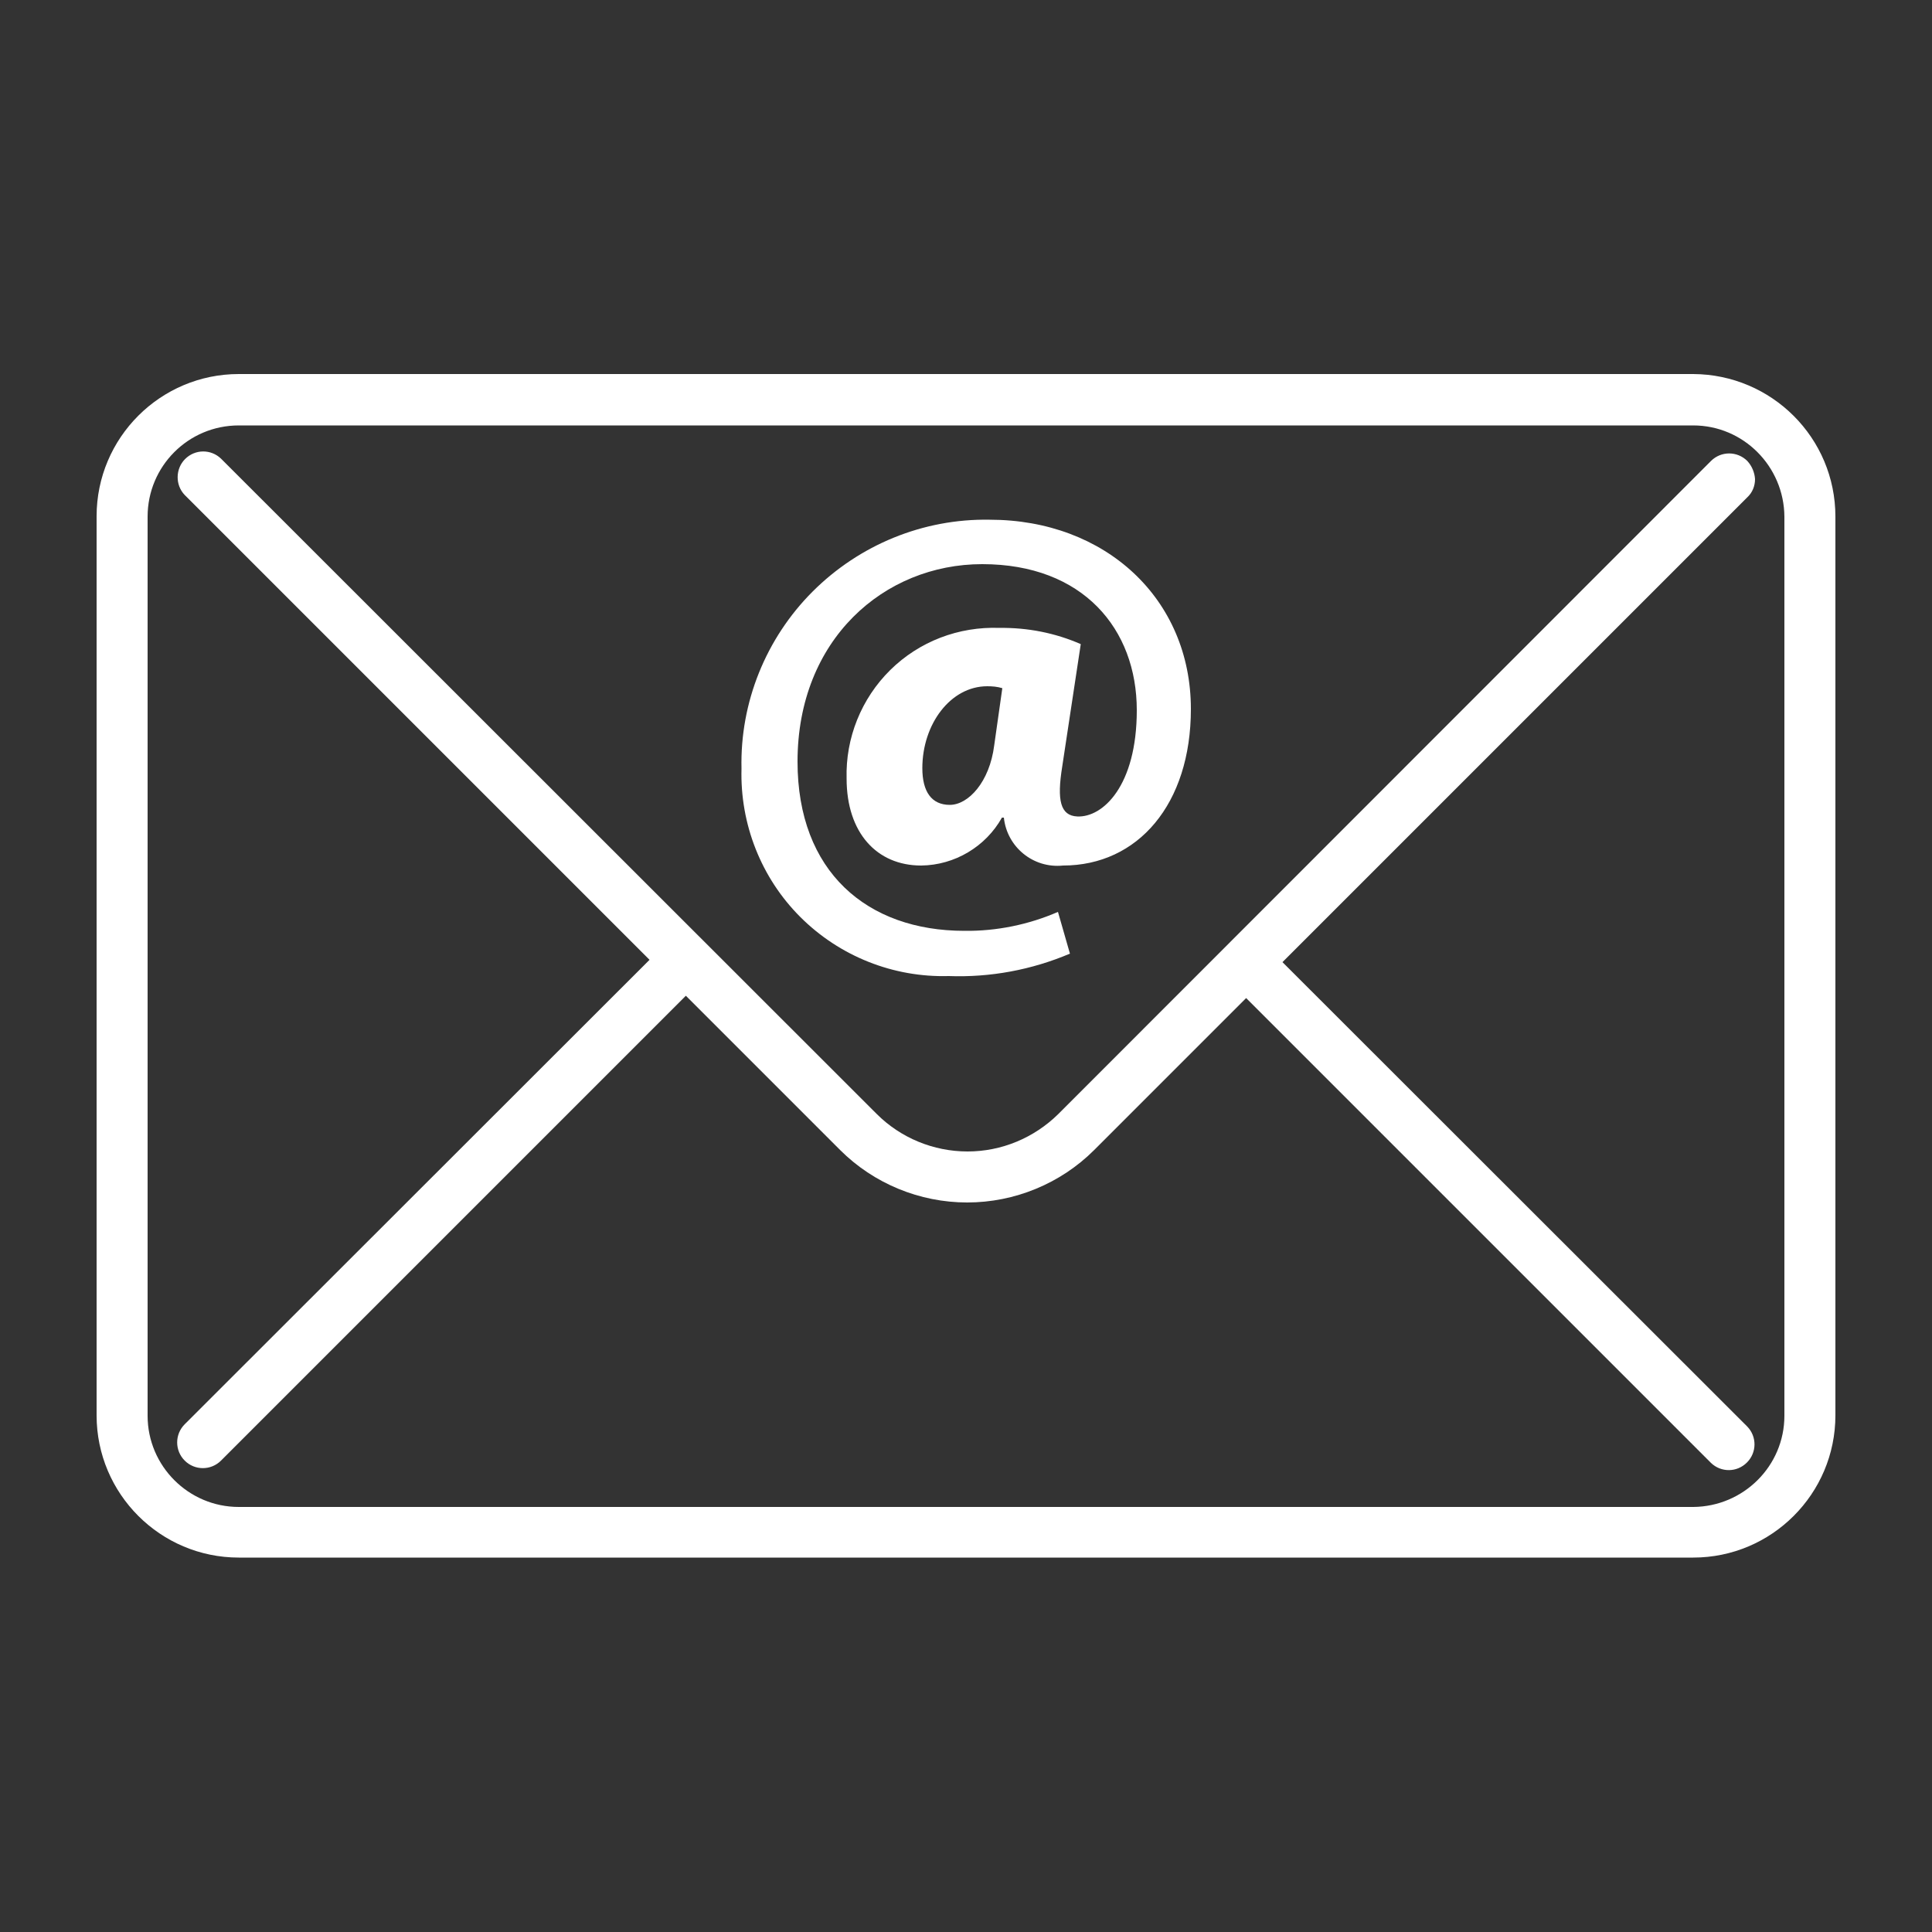 <?xml version="1.0" encoding="utf-8"?>
<!-- Generator: Adobe Illustrator 25.2.0, SVG Export Plug-In . SVG Version: 6.00 Build 0)  -->
<svg version="1.1" id="Ebene_1" xmlns="http://www.w3.org/2000/svg" xmlns:xlink="http://www.w3.org/1999/xlink" x="0px" y="0px"
	 viewBox="0 0 500 500" style="enable-background:new 0 0 500 500;" xml:space="preserve">
<rect x="0" y="0" width="500" height="500" fill="#333333" stroke="none"/>
<style type="text/css">
	.st0{fill:none;stroke:#FFFFFF;stroke-width:16.618;stroke-miterlimit:10;}
	.st1{fill:none;stroke:#FFFFFF;stroke-width:3.324;stroke-miterlimit:10;}
	.st2{fill:#FFFFFF;}
	.st3{fill:none;stroke:#FFFFFF;stroke-width:13.295;stroke-miterlimit:10;}
	.st4{fill:#FFFFFF;stroke:#FFFFFF;stroke-width:3;stroke-miterlimit:10;}
	.st5{fill:#FFFFFF;stroke:#FFFFFF;stroke-width:3;stroke-linecap:round;stroke-linejoin:round;stroke-miterlimit:10;}
</style>
<g>
	<path class="st2" d="M461.8,366.4c0,13-10.6,23.5-23.6,23.6H61.8c-13,0-23.6-10.6-23.6-23.6V133.7c0-13,10.5-23.6,23.6-23.6h376.4
		c13,0,23.5,10.6,23.6,23.6V366.4z M438.2,96.8H61.8c-20.3,0-36.8,16.5-36.8,36.8v232.7c0,20.3,16.5,36.8,36.8,36.8h376.4
		c20.3,0,36.8-16.5,36.8-36.8V133.7C475,113.3,458.5,96.9,438.2,96.8L438.2,96.8z"/>
	<path class="st2" d="M452.2,119.3c-2.6-2.6-6.8-2.6-9.4,0l-168.9,169c-6.3,6.2-14.7,9.7-23.5,9.7s-17.3-3.5-23.5-9.7L57.2,118.7
		c-2.6-2.5-6.7-2.5-9.3,0.1c-2.5,2.5-2.6,6.7-0.1,9.3l120.3,120.3L47.8,368.6c-2.6,2.6-2.6,6.8,0,9.4c2.6,2.6,6.8,2.6,9.4,0
		l120.3-120.3l39.9,39.9h0c8.7,8.7,20.6,13.6,32.9,13.6c12.3,0,24.2-4.9,32.9-13.6l39.3-39.3l120.3,120.3c2.6,2.5,6.7,2.5,9.3-0.1
		c2.6-2.6,2.6-6.7,0.1-9.3L331.9,249l120.3-120.3c1.3-1.2,2-2.9,2-4.7C454.1,122.3,453.4,120.6,452.2,119.3L452.2,119.3z"/>
	<path class="st2" d="M259.4,178.1c-1.3-0.4-2.6-0.5-3.9-0.5c-9.5,0-16.8,9.8-16.8,21.2c0,6.1,2.4,9.5,7.1,9.5
		c4.8,0,10.3-5.9,11.5-15.4L259.4,178.1z M276.9,246.8c-9.9,4.2-20.6,6.2-31.4,5.8c-14.3,0.4-28.2-5.1-38.4-15.3
		c-10.1-10.1-15.6-24-15.2-38.4c-0.4-17.1,6.3-33.7,18.4-45.8c12.1-12.1,28.6-18.9,45.8-18.6c30,0,52.1,20.5,52.1,49
		c0,24.6-13.7,40.5-33.1,40.5h0c-7.7,0.8-14.5-4.8-15.3-12.4h-0.5c-4.2,7.5-12.2,12.3-20.9,12.4c-11.5,0-19.3-8.5-19.3-22.5
		c-0.3-10.5,3.8-20.7,11.3-28.1c7.5-7.4,17.7-11.3,28.3-10.9c7.2-0.1,14.4,1.3,21,4.2l-4.8,31.7c-1.4,8.7-0.5,12.7,3.9,12.9
		c6.6,0.3,15.4-7.9,15.4-27.5c0-21-13.9-37.8-40-37.8c-25.4,0-47.8,19.5-47.8,51.1c0,28.5,18,43.8,43.2,43.8l0,0
		c8.3,0.1,16.6-1.6,24.2-4.9L276.9,246.8z"/>
</g>
</svg>
